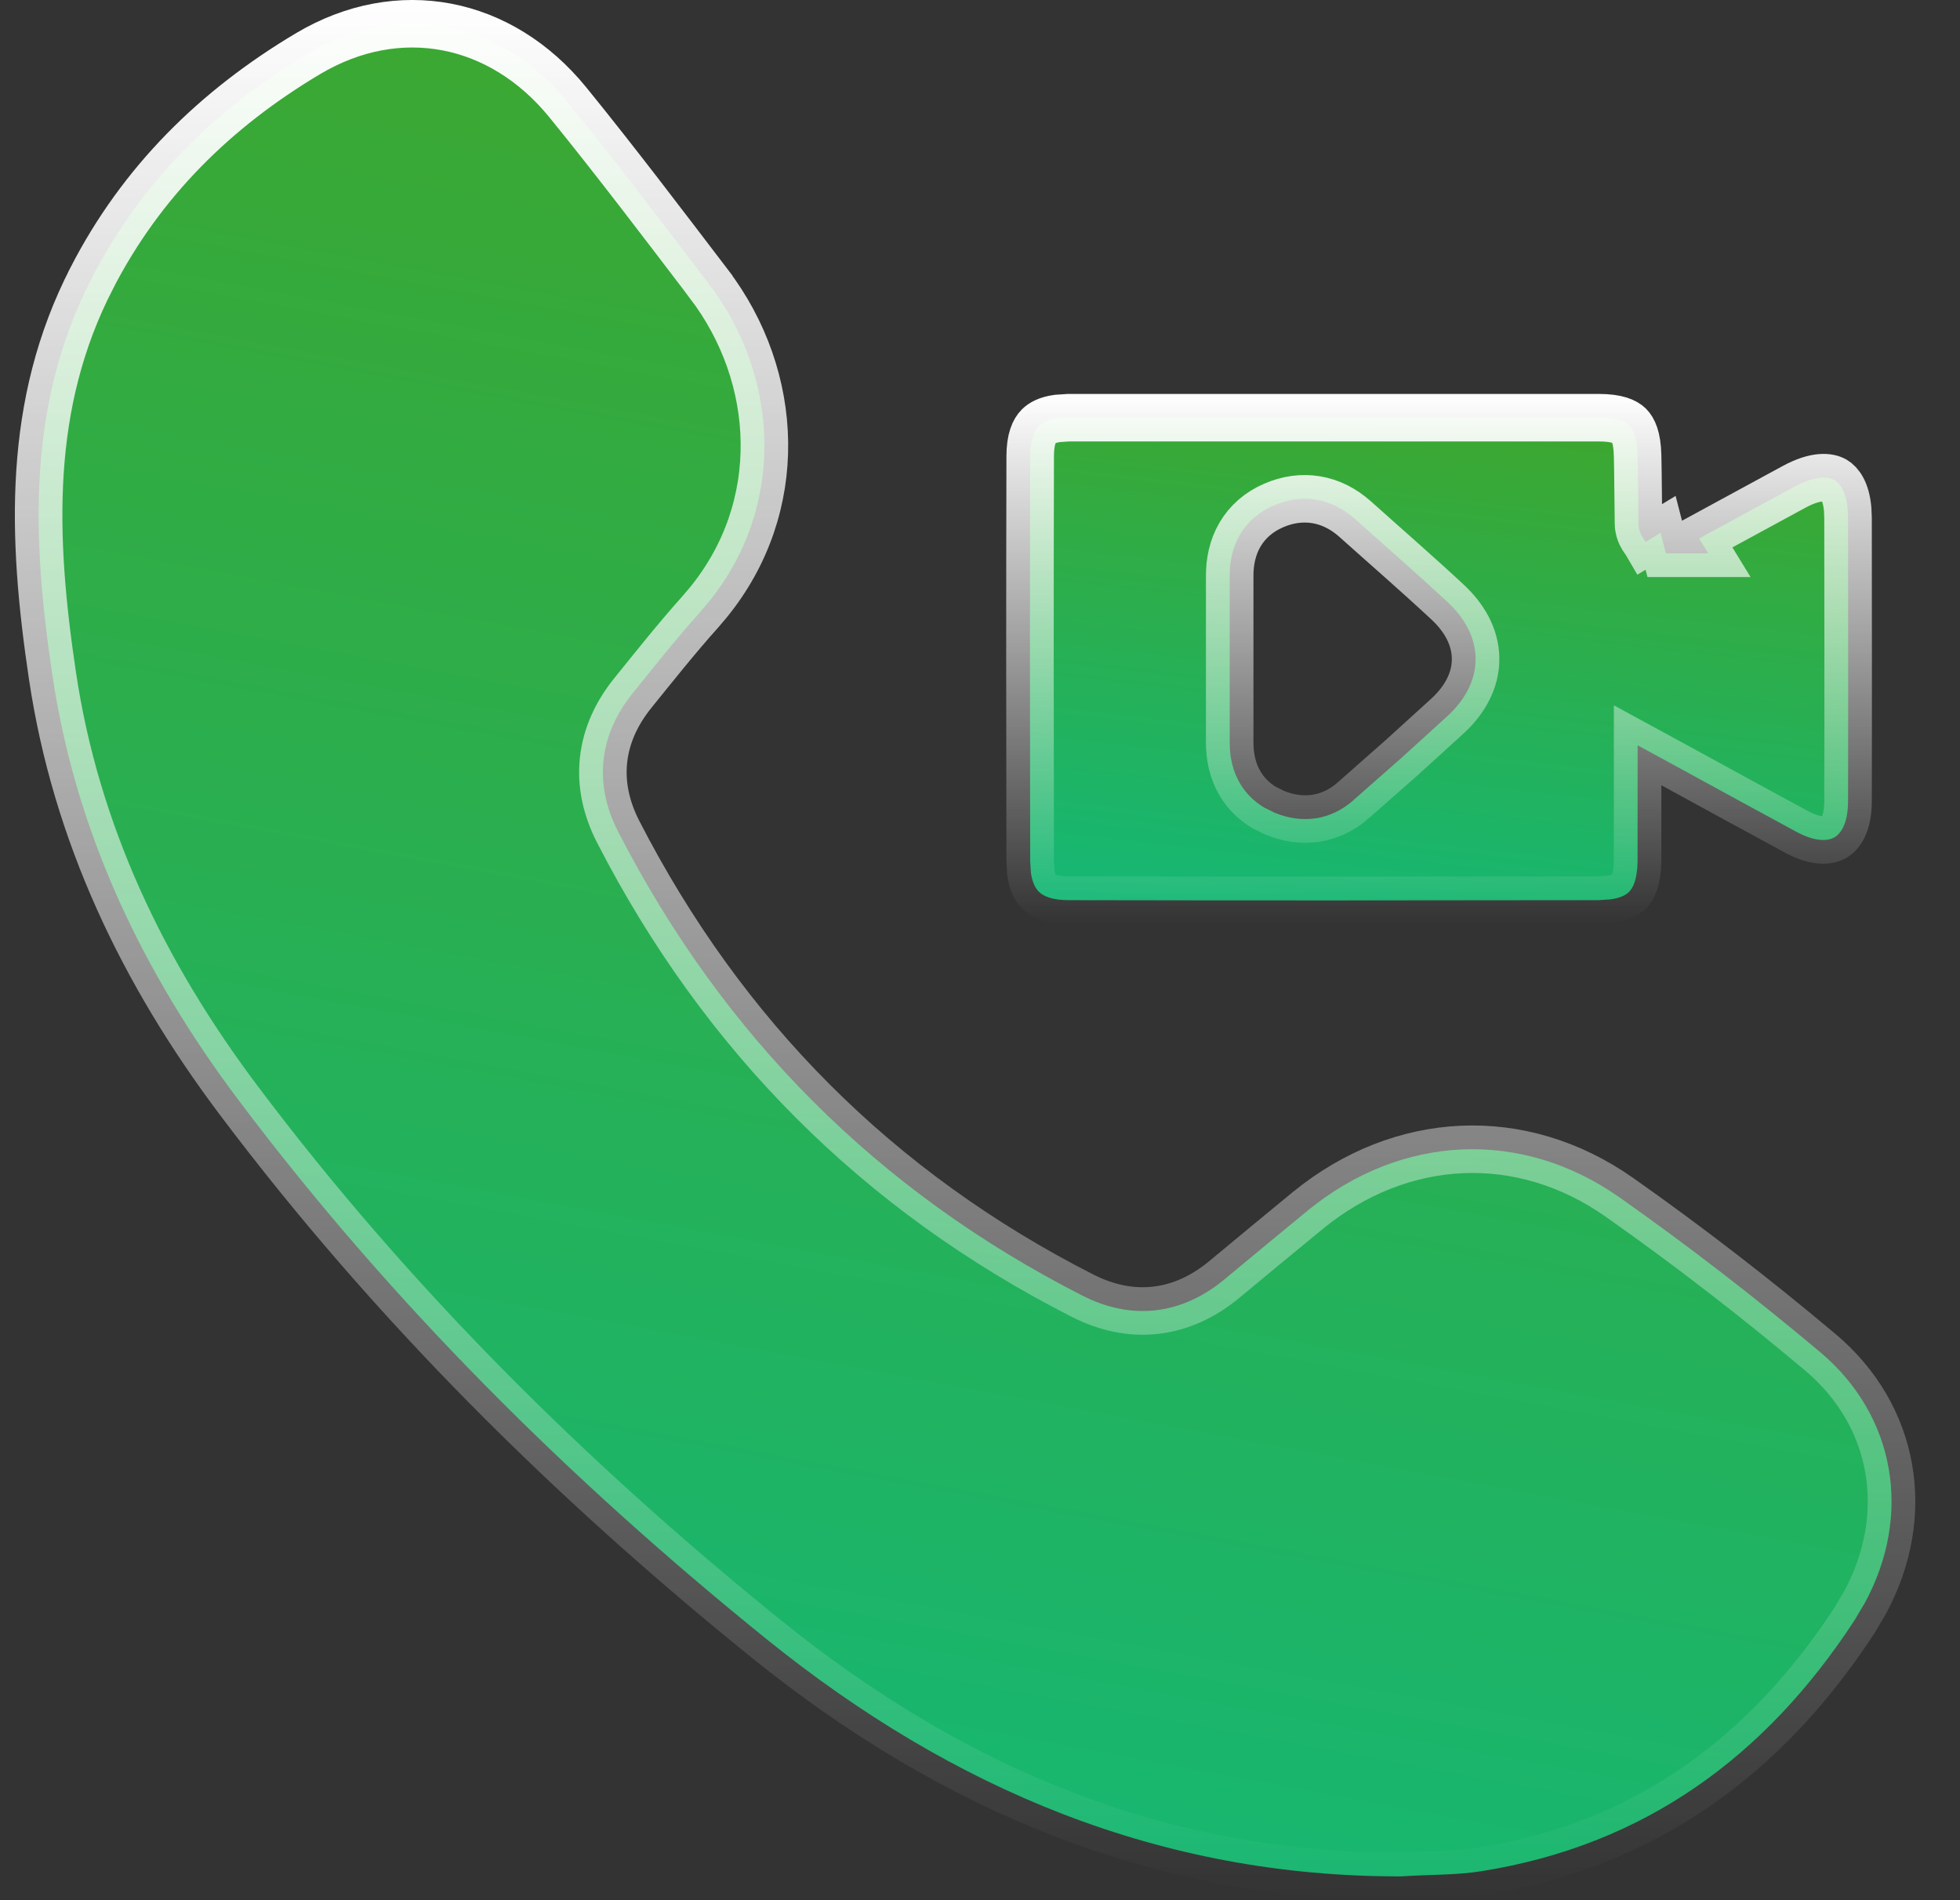 <svg width="33" height="32" viewBox="0 0 33 32" fill="none" xmlns="http://www.w3.org/2000/svg">
<rect x="0" y="0" width="33" height="32" fill="#333333" stroke="none"/>
<path d="M5.184 0.905C6.708 -0.003 8.436 0.338 9.564 1.728C10.374 2.725 11.15 3.751 11.935 4.78V4.781C13.13 6.35 13.238 8.541 11.922 10.15L11.79 10.305C11.393 10.748 11.022 11.217 10.66 11.664C10.382 12.007 10.207 12.387 10.162 12.796C10.117 13.205 10.206 13.613 10.408 14.007C12.174 17.444 14.776 20.064 18.227 21.82C18.627 22.023 19.042 22.113 19.458 22.065C19.874 22.018 20.261 21.838 20.611 21.549C21.083 21.158 21.551 20.768 22.023 20.382C23.59 19.105 25.609 19 27.265 20.163C28.427 20.981 29.557 21.855 30.645 22.77C31.914 23.836 32.201 25.511 31.399 26.991L31.225 27.285C29.721 29.589 27.685 31.072 24.953 31.51C24.517 31.58 24.107 31.566 23.593 31.599C19.538 31.609 16.037 30.13 12.908 27.605C9.587 24.923 6.579 21.936 4.018 18.529C2.407 16.385 1.28 14.034 0.884 11.384C0.532 9.033 0.454 6.802 1.545 4.684V4.683C2.382 3.056 3.629 1.832 5.184 0.905Z" fill="url(#paint0_linear_5830_97404)" stroke="url(#paint1_linear_5830_97404)" stroke-width="0.8"/>
<path d="M17.993 7.034H26.915C27.231 7.034 27.366 7.103 27.43 7.165C27.493 7.227 27.565 7.36 27.572 7.673C27.581 8.062 27.58 8.419 27.587 8.82V8.819C27.588 8.901 27.612 8.965 27.63 9.003C27.647 9.039 27.666 9.067 27.674 9.078C27.696 9.11 27.697 9.109 27.707 9.126L27.959 8.973L28.048 9.318H28.76L28.607 9.068C29.14 8.778 29.672 8.488 30.206 8.199C30.581 7.996 30.795 8.032 30.89 8.087C30.97 8.134 31.082 8.265 31.109 8.578L31.115 8.725C31.116 10.316 31.119 11.908 31.115 13.498C31.114 13.88 30.985 14.042 30.889 14.1C30.791 14.157 30.586 14.191 30.249 14.01C29.58 13.649 28.915 13.283 28.164 12.873L27.572 12.551V13.225L27.571 14.513C27.565 14.818 27.493 14.955 27.426 15.021C27.376 15.071 27.286 15.123 27.114 15.146L26.914 15.159C23.94 15.164 20.967 15.165 17.993 15.159C17.703 15.159 17.561 15.087 17.489 15.015C17.435 14.96 17.381 14.865 17.357 14.697L17.345 14.504L17.341 11.094C17.341 9.957 17.342 8.821 17.345 7.684C17.345 7.388 17.418 7.247 17.488 7.177C17.542 7.124 17.634 7.07 17.801 7.047L17.993 7.034ZM22.162 8.416C21.917 8.375 21.672 8.413 21.441 8.514C21.197 8.62 21.005 8.786 20.877 9.004C20.752 9.218 20.703 9.46 20.704 9.701V12.506C20.704 12.749 20.755 12.991 20.884 13.204C20.982 13.367 21.117 13.498 21.282 13.598L21.457 13.685C21.909 13.874 22.394 13.824 22.79 13.474L22.789 13.473C23.053 13.239 23.321 13.007 23.588 12.77L24.382 12.048C24.661 11.787 24.847 11.461 24.844 11.091C24.841 10.722 24.651 10.398 24.371 10.138C23.859 9.661 23.326 9.199 22.815 8.741L22.814 8.74C22.626 8.573 22.407 8.457 22.162 8.416Z" fill="url(#paint2_linear_5830_97404)" stroke="url(#paint3_linear_5830_97404)" stroke-width="0.8"/>
<defs>
<linearGradient id="paint0_linear_5830_97404" x1="25.09" y1="1.263" x2="18.246" y2="37.999" gradientUnits="userSpaceOnUse">
<stop stop-color="#3EA62C"/>
<stop offset="1" stop-color="#0FBA80"/>
</linearGradient>
<linearGradient id="paint1_linear_5830_97404" x1="16.249" y1="0" x2="16.249" y2="32" gradientUnits="userSpaceOnUse">
<stop stop-color="white"/>
<stop offset="1" stop-color="white" stop-opacity="0"/>
</linearGradient>
<linearGradient id="paint2_linear_5830_97404" x1="28.257" y1="6.985" x2="27.061" y2="17.457" gradientUnits="userSpaceOnUse">
<stop stop-color="#3EA62C"/>
<stop offset="1" stop-color="#0FBA80"/>
</linearGradient>
<linearGradient id="paint3_linear_5830_97404" x1="24.229" y1="6.633" x2="24.229" y2="15.563" gradientUnits="userSpaceOnUse">
<stop stop-color="white"/>
<stop offset="1" stop-color="white" stop-opacity="0"/>
</linearGradient>
</defs>
</svg>
